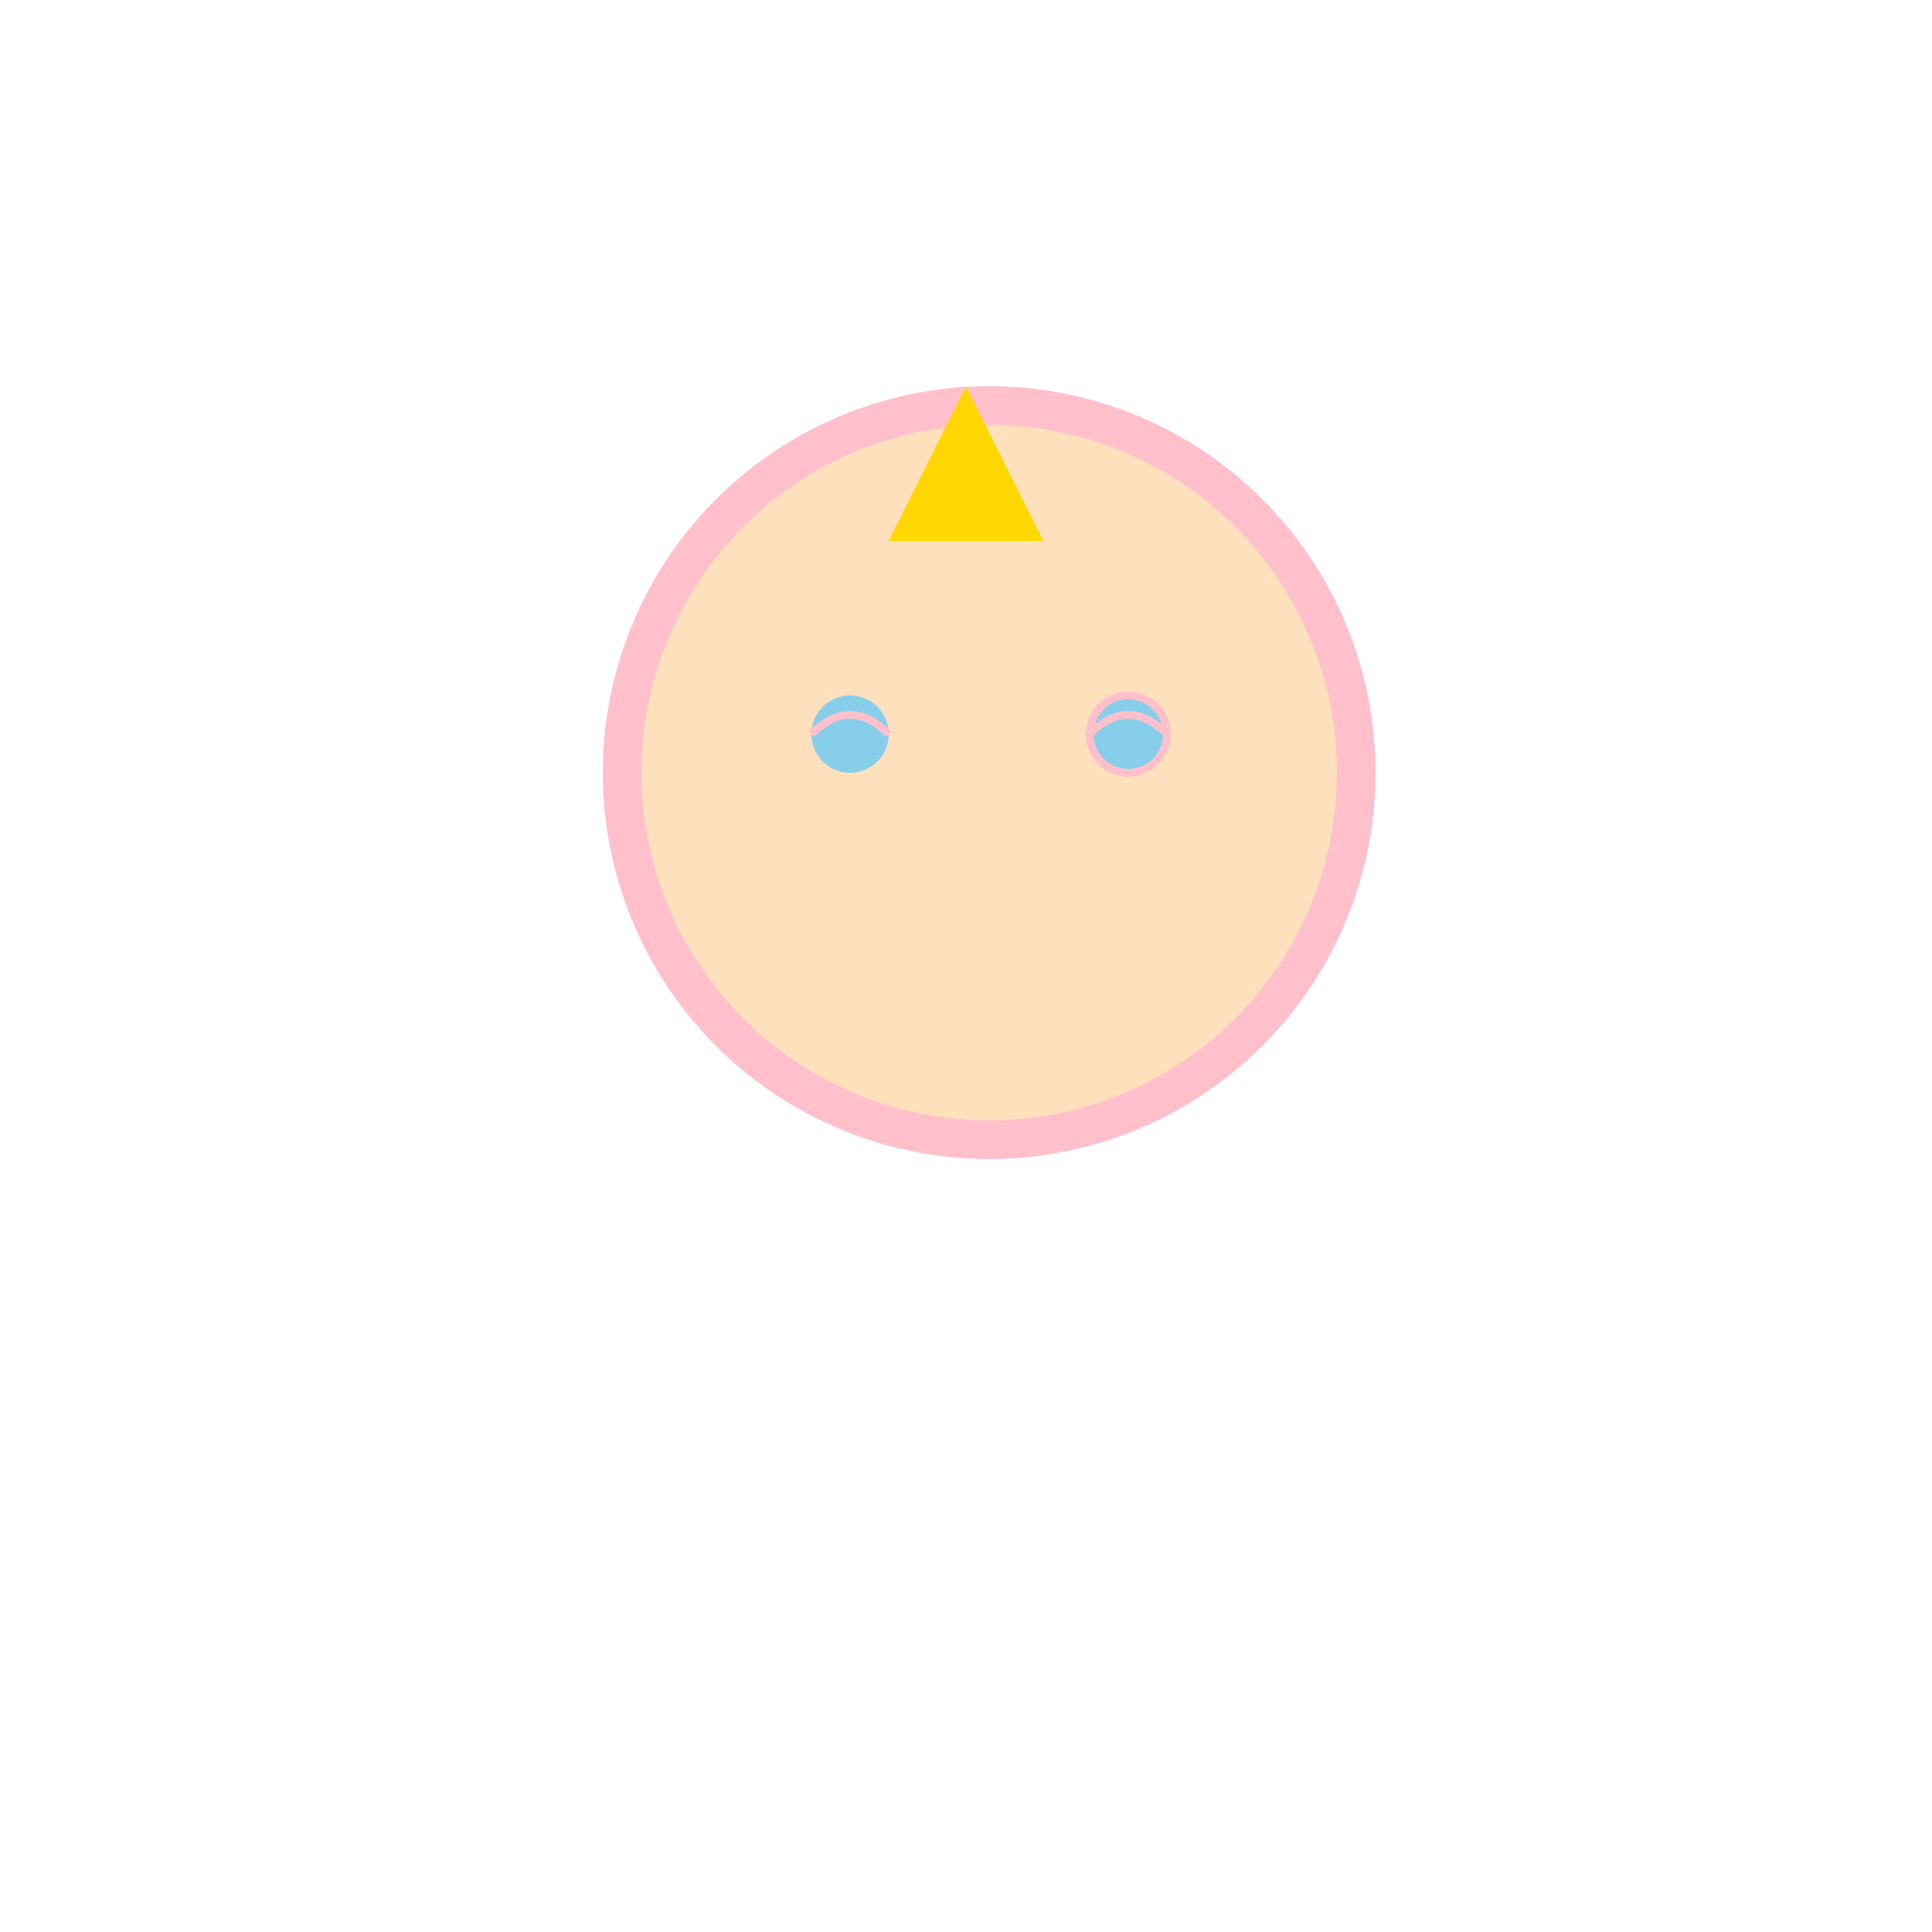 <!--

Generated by DrawGPT.
Free, open source, AI generated images in SVG, PNG, and HTML Canvas format.
https://drawgpt.ai

Created: 2024-02-02T19:54:04.526Z
Link: https://drawgpt.ai/prompt/159863/

-->
<svg xmlns="http://www.w3.org/2000/svg" xmlns:xlink="http://www.w3.org/1999/xlink" width="500" height="500"><defs/><g><path fill="#FFC0CB" stroke="none" paint-order="stroke fill markers" d=" M 356 200 A 100 100 0 1 1 356 199.9"/><path fill="#FFE0BD" stroke="none" paint-order="stroke fill markers" d=" M 346 200 A 90 90 0 1 1 346 199.91"/><path fill="#87CEEB" stroke="none" paint-order="stroke fill markers" d=" M 230 190 A 10 10 0 1 1 230 189.99"/><path fill="#87CEEB" stroke="#FFC0CB" paint-order="fill stroke markers" d=" M 302 190 A 10 10 0 1 1 302 189.99 M 210 190 Q 220 180 230 190 M 282 190 Q 292 180 302 190" stroke-miterlimit="10" stroke-width="2" stroke-dasharray=""/><path fill="gold" stroke="none" paint-order="stroke fill markers" d=" M 230 140 L 250 100 L 270 140"/></g></svg>